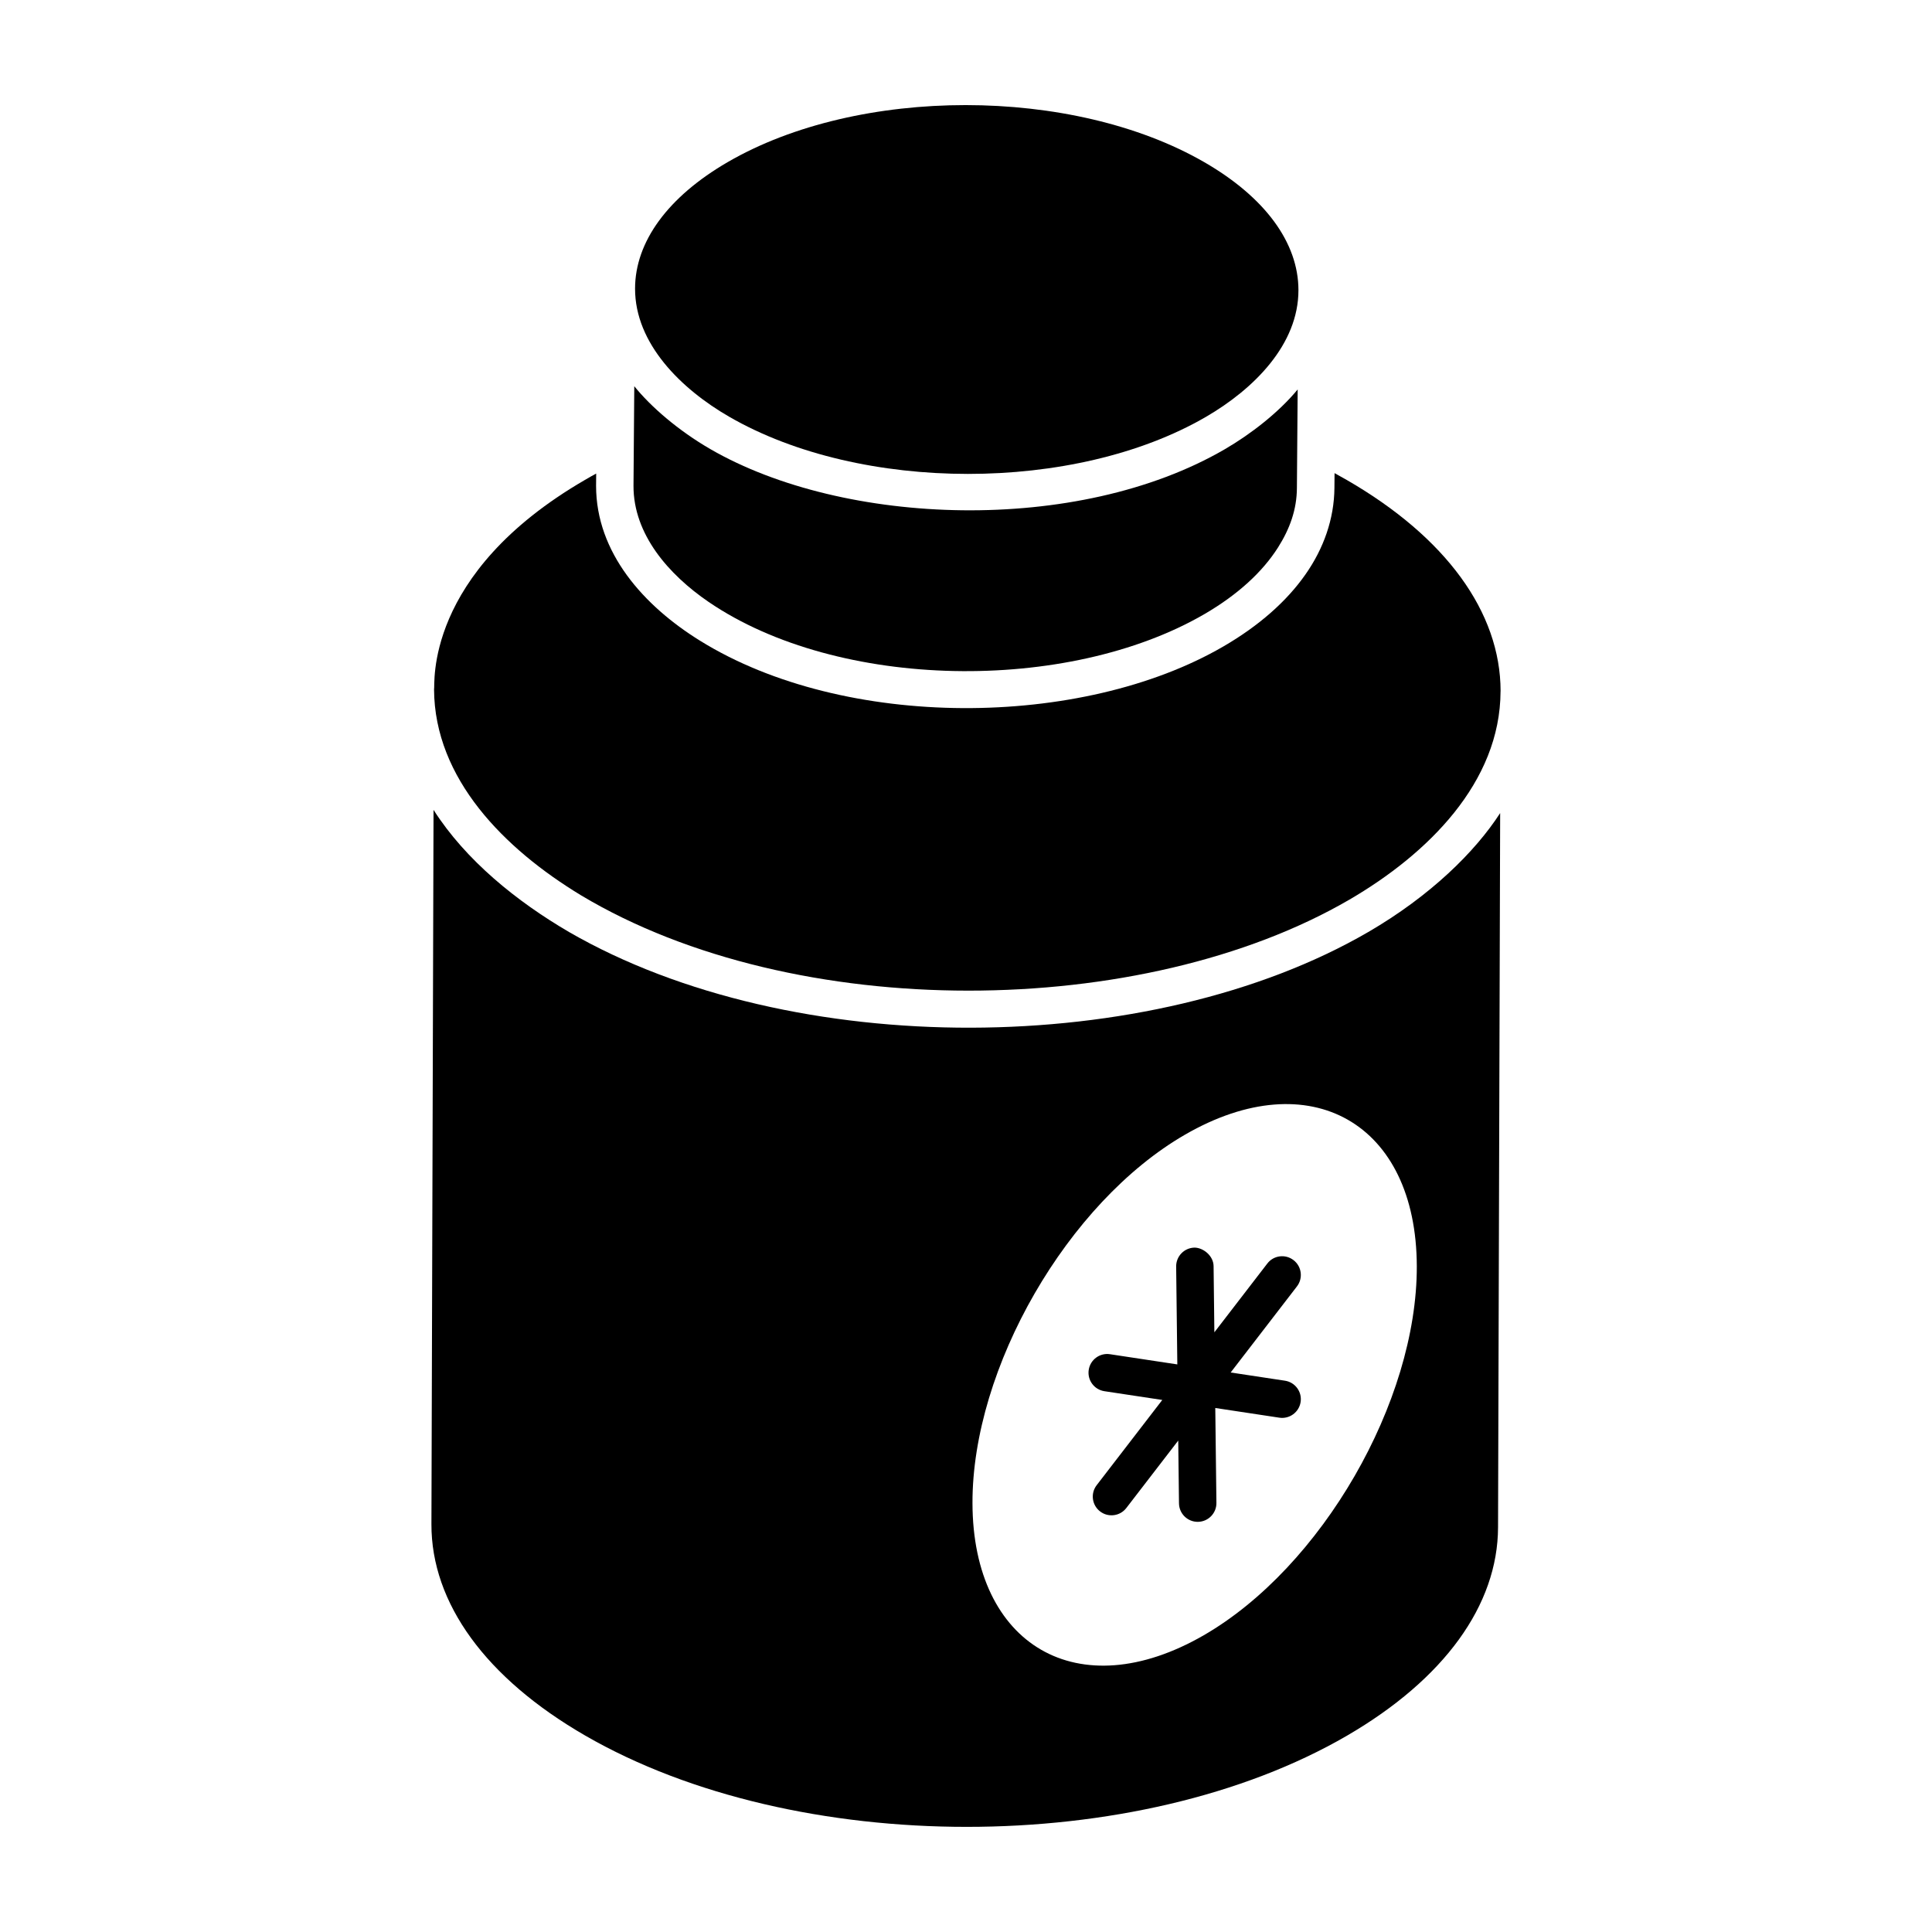 <?xml version="1.0" encoding="UTF-8"?>
<!-- Uploaded to: SVG Repo, www.svgrepo.com, Generator: SVG Repo Mixer Tools -->
<svg fill="#000000" width="800px" height="800px" version="1.1" viewBox="144 144 512 512" xmlns="http://www.w3.org/2000/svg">
 <g>
  <path d="m337.26 254.45c34.945 20.184 91.617 20.188 126.32 0.027 12.742-7.406 24.539-19.191 24.52-33.609-0.016-12.57-8.871-24.605-24.93-33.879-34.945-20.172-91.629-20.191-126.36-0.008-15.805 9.188-24.508 21.086-24.512 33.527-0.012 14.516 12.125 26.535 24.957 33.941z"/>
  <path d="m500.91 271.2c-1.074-0.613-2.156-1.227-3.238-1.816l-0.035 3.902c-0.062 8.242-2.863 16.086-7.672 22.941-4.988 7.133-12.328 13.617-21.773 19.098-37.559 21.816-100.36 22.234-138.64-1.508-14.988-9.273-27.586-23.371-27.586-41.062l0.027-3.258c-1.004 0.547-1.992 1.105-2.973 1.684-42.988 24.945-39.645 54.523-39.992 55.516 0.117 23.68 18.645 42.285 38.996 54.598 56.805 33.98 148.89 32.938 203.57 1.125 20.734-12.086 40-31.02 40.066-55.215 0-0.02 0.012-0.035 0.012-0.051-0.023-20.922-14.492-40.793-40.758-55.953z"/>
  <path d="m506.59 391c-57.613 33.488-152.67 34.113-211.78 0-13.84-8.078-27.359-18.973-35.918-32.375-0.141 47.418-0.418 141.88-0.559 189.28-0.059 20.93 14.418 40.832 40.754 56.039 55.852 32.246 146.4 32.258 201.86 0.039 25.77-14.977 39.992-34.586 40.051-55.227l0.559-189.28c-6.613 10.238-18.445 21.922-34.961 31.523zm-43.562 186.35c-33.328 19.242-61.223 2.668-61.312-34.984-0.094-35.902 25.227-79.727 56.344-97.68 33.145-19.148 61.316-3.039 61.406 34.891 0.09 35.906-25.227 79.73-56.438 97.773z"/>
  <path d="m331.78 303.51c34.383 23.473 95.141 24.289 131.39 3.242 8.867-5.156 15.406-11.184 19.523-17.672 3.121-4.934 4.984-10.047 5-15.824l0.203-26.043c-5.008 6.066-12.375 11.805-19.32 15.844-39.105 22.723-100.92 20.402-136.27-0.008-8.629-4.984-15.891-11.328-20.215-16.699l-0.207 26.398c-0.035 12.84 9.293 23.508 19.898 30.762z"/>
  <path d="m486.8 477.95c-2.168-1.68-5.293-1.277-6.953 0.902l-14.027 18.223-0.207-17.543c-0.035-2.742-2.727-4.863-5.016-4.902-2.742 0.035-4.934 2.281-4.902 5.016l0.309 25.934-17.84-2.699c-2.715-0.418-5.234 1.453-5.641 4.16-0.41 2.707 1.453 5.234 4.16 5.641l15.336 2.32-17.387 22.586c-1.672 2.168-1.27 5.285 0.902 6.953 2.156 1.668 5.285 1.273 6.953-0.902l13.758-17.871 0.199 16.633c0.035 2.723 2.246 4.902 4.957 4.902h0.059c2.742-0.035 4.934-2.281 4.902-5.016l-0.301-25.156 16.977 2.57c2.695 0.414 5.234-1.449 5.641-4.16 0.41-2.707-1.453-5.234-4.16-5.641l-14.379-2.176 17.566-22.816c1.668-2.172 1.266-5.285-0.906-6.957z"/>
 </g>
</svg>